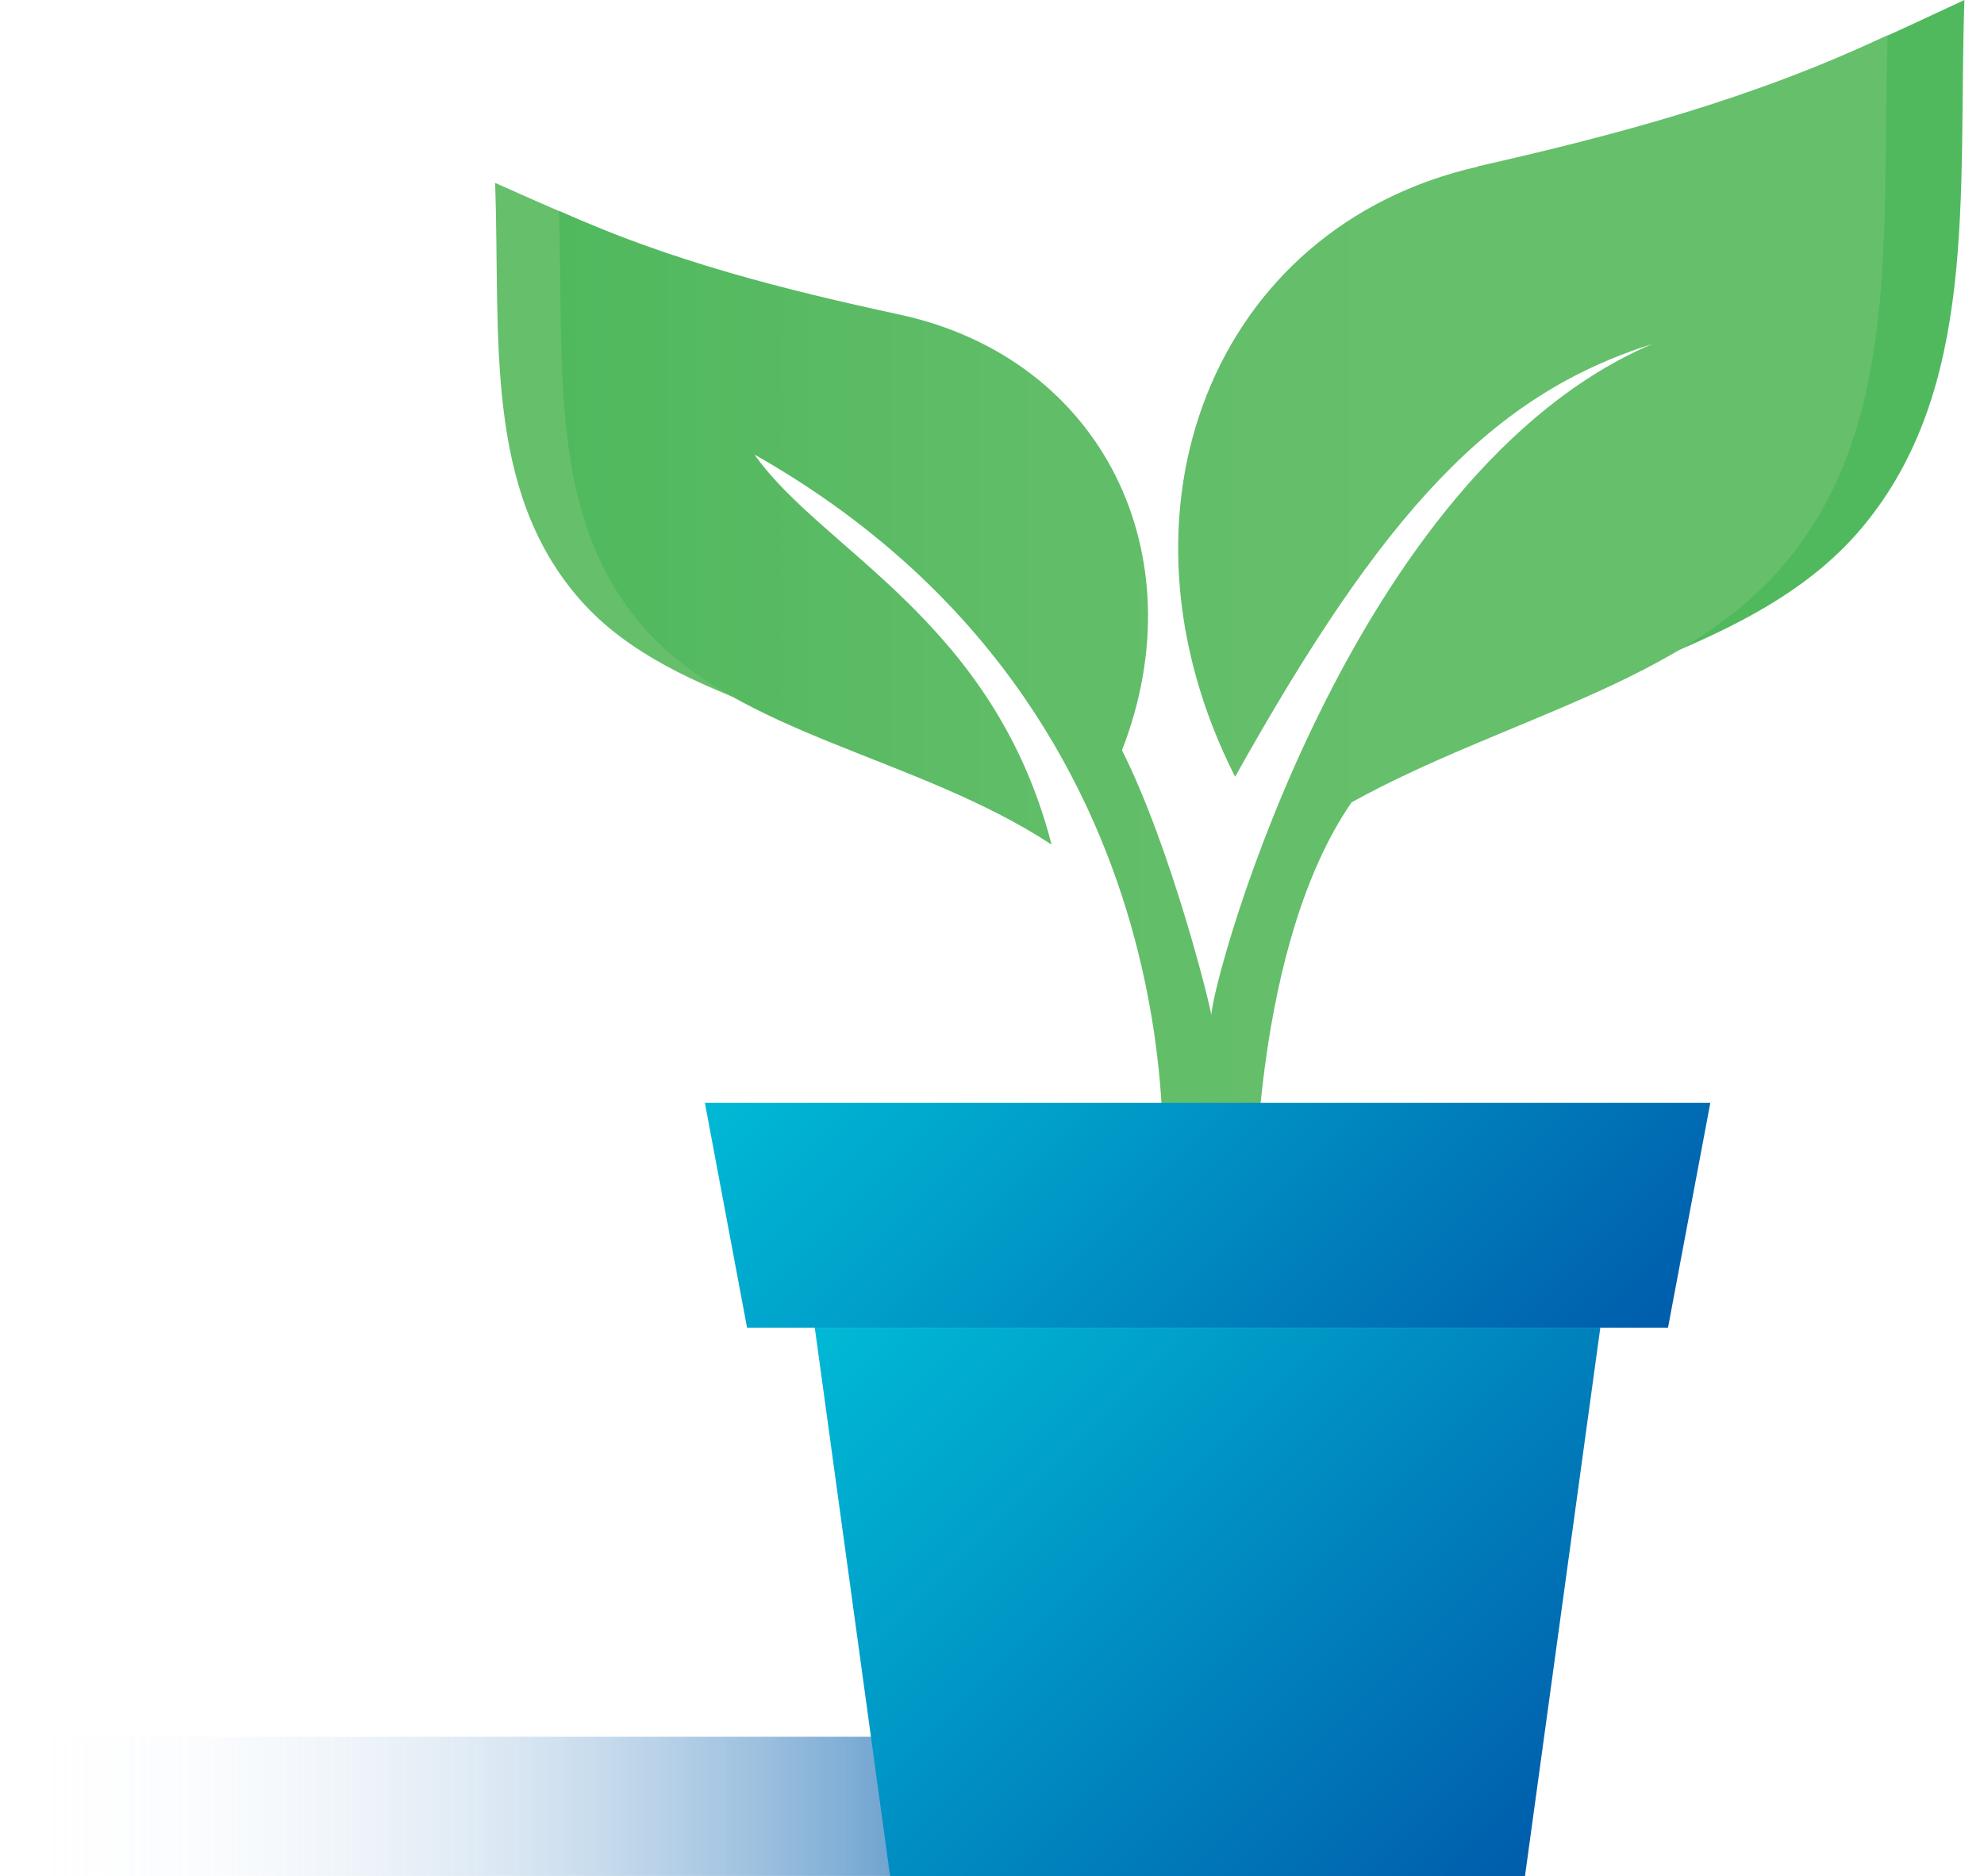 <svg width="92" height="87" viewBox="0 0 92 87" fill="none" xmlns="http://www.w3.org/2000/svg">
<g clip-path="url(#clip0_6216_76980)">
<path d="M42.805 80.538H0.911V86.993H42.805V80.538Z" fill="url(#paint0_linear_6216_76980)"/>
<path d="M80.166 14.305C72.428 20.741 65.371 26.366 63.435 36.727C70.957 31.534 81.049 30.768 86.321 24.495C91.763 18.02 90.795 9.066 91.09 0C84.758 2.976 78.492 5.776 72.075 7.234C59.798 10.027 52.42 19.407 58.647 31.691C65.547 19.348 72.729 16.666 80.166 14.311V14.305Z" fill="#50B95E"/>
<path d="M32.032 19.786C38.455 24.868 44.322 29.316 45.925 37.505C39.678 33.404 31.3 32.796 26.924 27.838C22.404 22.723 23.209 15.646 22.96 8.483C28.219 10.832 33.425 13.049 38.75 14.2C48.947 16.404 55.069 23.815 49.895 33.522C44.165 23.769 38.2 21.65 32.026 19.786H32.032Z" fill="#66BF6B"/>
<path d="M68.517 7.731C56.24 10.524 51.047 23.737 57.273 36.021C64.174 23.678 69.178 18.308 76.615 15.953C62.683 21.905 56.273 45.139 56.168 47.081C56.135 46.656 54.304 39.317 52.028 34.791C55.547 25.745 51.151 16.627 41.706 14.586C36.382 13.435 31.175 12.133 25.916 9.779C26.165 16.941 25.36 24.018 29.88 29.133C34.256 34.091 42.517 35.066 48.764 39.167C46.075 28.773 38.115 25.529 34.989 21.081C56.39 33.208 53.833 55.597 53.833 55.597H58.209C58.209 55.597 58.124 43.791 62.676 37.205C69.747 33.3 78.093 31.697 82.763 26.131C88.205 19.655 87.237 10.701 87.531 1.635C81.2 4.611 74.934 6.26 68.517 7.718V7.731Z" fill="url(#paint1_linear_6216_76980)"/>
<path d="M77.347 61.569H34.642L32.686 51.143H79.309L77.347 61.569Z" fill="url(#paint2_linear_6216_76980)"/>
<path d="M70.715 87H41.274L37.782 61.569H74.208L70.715 87Z" fill="url(#paint3_linear_6216_76980)"/>
</g>
<defs>
<linearGradient id="paint0_linear_6216_76980" x1="0.911" y1="83.769" x2="42.805" y2="83.769" gradientUnits="userSpaceOnUse">
<stop stop-color="#E4ECF7" stop-opacity="0"/>
<stop offset="0.19" stop-color="#C7DAED" stop-opacity="0.07"/>
<stop offset="0.53" stop-color="#7CABD5" stop-opacity="0.27"/>
<stop offset="0.98" stop-color="#045FAD" stop-opacity="0.59"/>
<stop offset="1" stop-color="#005DAC" stop-opacity="0.6"/>
</linearGradient>
<linearGradient id="paint1_linear_6216_76980" x1="25.916" y1="28.629" x2="87.531" y2="28.629" gradientUnits="userSpaceOnUse">
<stop stop-color="#50B95E"/>
<stop offset="0.05" stop-color="#52B95F"/>
<stop offset="0.37" stop-color="#61BD68"/>
<stop offset="0.64" stop-color="#66BF6B"/>
</linearGradient>
<linearGradient id="paint2_linear_6216_76980" x1="69.773" y1="69.15" x2="42.223" y2="41.6" gradientUnits="userSpaceOnUse">
<stop stop-color="#005DAC"/>
<stop offset="0.06" stop-color="#0062AE"/>
<stop offset="0.7" stop-color="#00A0CA"/>
<stop offset="1" stop-color="#00B9D5"/>
</linearGradient>
<linearGradient id="paint3_linear_6216_76980" x1="70.584" y1="87.131" x2="41.405" y2="57.952" gradientUnits="userSpaceOnUse">
<stop stop-color="#005DAC"/>
<stop offset="0.06" stop-color="#0062AE"/>
<stop offset="0.7" stop-color="#00A0CA"/>
<stop offset="1" stop-color="#00B9D5"/>
</linearGradient>
<clipPath id="clip0_6216_76980">
<rect width="90.179" height="87" fill="white" transform="translate(0.911)"/>
</clipPath>
</defs>
</svg>
